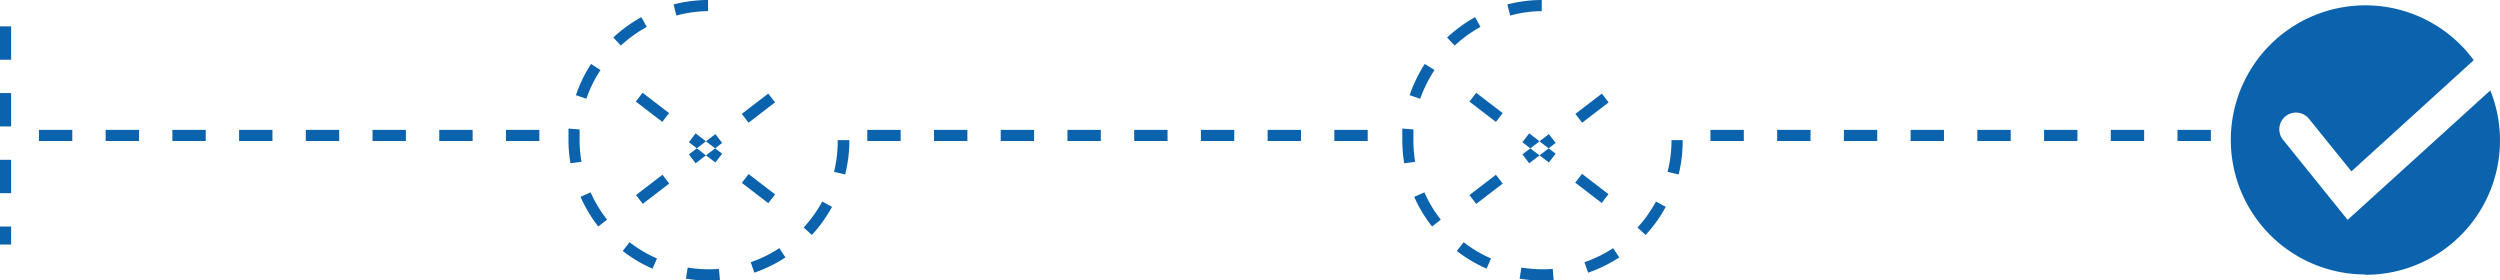 <svg xmlns="http://www.w3.org/2000/svg" viewBox="0 0 224.81 25.21"><defs><style>.cls-1{fill:#0b63ad;}</style></defs><title>03_x_x_check</title><g id="Capa_2" data-name="Capa 2"><g id="Capa_1-2" data-name="Capa 1"><path class="cls-1" d="M149.79,18.6l-.88-.48a11.56,11.56,0,0,1-1.66,2.34l.73.67A12.17,12.17,0,0,0,149.79,18.6Z"/><path class="cls-1" d="M136.81,24.06l-.16,1a12.89,12.89,0,0,0,2,.17c.36,0,.71,0,1.06-.05l-.08-1A12,12,0,0,1,136.81,24.06Z"/><path class="cls-1" d="M142.81,24.52a13,13,0,0,0,2.8-1.37l-.55-.84a11.46,11.46,0,0,1-2.58,1.27Z"/><path class="cls-1" d="M151.31,12.6h-1a11.3,11.3,0,0,1-.36,2.85l1,.24A12.29,12.29,0,0,0,151.31,12.6Z"/><path class="cls-1" d="M128.12,5.75a12.79,12.79,0,0,0-1.36,2.81l.95.32A11.61,11.61,0,0,1,129,6.3Z"/><path class="cls-1" d="M128.78,20.37l.78-.62a11.3,11.3,0,0,1-1.47-2.45l-.92.4A12.32,12.32,0,0,0,128.78,20.37Z"/><path class="cls-1" d="M127.26,14.55a11.4,11.4,0,0,1-.16-2c0-.3,0-.61,0-.91l-1-.08c0,.33,0,.66,0,1a13.48,13.48,0,0,0,.17,2.12Z"/><path class="cls-1" d="M130.13,3.37l.68.73a11.63,11.63,0,0,1,2.32-1.68l-.48-.88A13,13,0,0,0,130.13,3.37Z"/><path class="cls-1" d="M131,22.57a13,13,0,0,0,2.68,1.59l.4-.92a11.09,11.09,0,0,1-2.46-1.46Z"/><path class="cls-1" d="M135.55.4l.25,1A11.29,11.29,0,0,1,138.64,1V0A12.29,12.29,0,0,0,135.55.4Z"/><rect class="cls-1" x="133.13" y="8.15" width="1" height="3" transform="translate(44.61 109.78) rotate(-52.49)"/><polygon class="cls-1" points="139.28 14.61 139.89 13.82 139.26 13.34 138.44 13.97 139.28 14.61"/><rect class="cls-1" x="142.66" y="15.45" width="1" height="3" transform="translate(42.62 120.27) rotate(-52.54)"/><polygon class="cls-1" points="137.51 11.99 136.9 12.79 137.61 13.34 138.44 12.71 137.51 11.99"/><rect class="cls-1" x="141.66" y="9.22" width="3" height="1" transform="translate(23.61 89.08) rotate(-37.46)"/><polygon class="cls-1" points="139.28 12.06 138.44 12.71 139.26 13.34 139.89 12.85 139.28 12.06"/><rect class="cls-1" x="132.13" y="16.52" width="3" height="1" transform="translate(17.22 84.81) rotate(-37.47)"/><polygon class="cls-1" points="136.9 13.88 137.51 14.68 138.44 13.97 137.61 13.34 136.9 13.88"/><rect class="cls-1" y="14.37" width="1" height="3"/><rect class="cls-1" y="2.37" width="1" height="3"/><rect class="cls-1" y="8.37" width="1" height="3"/><rect class="cls-1" y="20.37" width="1" height="1.62"/><rect class="cls-1" x="27.5" y="11.68" width="3" height="1"/><rect class="cls-1" x="21.5" y="11.68" width="3" height="1"/><rect class="cls-1" x="45.5" y="11.68" width="3" height="1"/><rect class="cls-1" x="15.5" y="11.68" width="3" height="1"/><rect class="cls-1" x="9.5" y="11.68" width="3" height="1"/><rect class="cls-1" x="33.5" y="11.68" width="3" height="1"/><rect class="cls-1" x="39.5" y="11.68" width="3" height="1"/><rect class="cls-1" x="3.5" y="11.68" width="3" height="1"/><rect class="cls-1" x="89.99" y="11.68" width="3" height="1"/><rect class="cls-1" x="101.99" y="11.68" width="3" height="1"/><rect class="cls-1" x="95.99" y="11.68" width="3" height="1"/><rect class="cls-1" x="119.99" y="11.68" width="3" height="1"/><rect class="cls-1" x="107.99" y="11.68" width="3" height="1"/><rect class="cls-1" x="113.99" y="11.68" width="3" height="1"/><rect class="cls-1" x="83.99" y="11.68" width="3" height="1"/><rect class="cls-1" x="77.99" y="11.68" width="3" height="1"/><path class="cls-1" d="M212.7,24.71A12.08,12.08,0,0,0,223.94,8.13L211.11,19.77l-5.81-7.2a1.5,1.5,0,0,1,2.33-1.89l3.82,4.73,11-10a12.1,12.1,0,1,0-9.75,19.27Z"/><rect class="cls-1" x="165.81" y="11.68" width="3" height="1"/><rect class="cls-1" x="159.81" y="11.68" width="3" height="1"/><rect class="cls-1" x="153.81" y="11.68" width="3" height="1"/><rect class="cls-1" x="171.81" y="11.68" width="3" height="1"/><rect class="cls-1" x="189.81" y="11.68" width="3" height="1"/><rect class="cls-1" x="195.81" y="11.68" width="3" height="1"/><rect class="cls-1" x="183.81" y="11.68" width="3" height="1"/><rect class="cls-1" x="177.81" y="11.68" width="3" height="1"/><path class="cls-1" d="M67.83,24.52a12.54,12.54,0,0,0,2.8-1.37l-.55-.84a11.39,11.39,0,0,1-2.57,1.27Z"/><path class="cls-1" d="M75.33,12.6A11.77,11.77,0,0,1,75,15.45l1,.24a12.76,12.76,0,0,0,.38-3.09Z"/><path class="cls-1" d="M60.57.4l.25,1A11.37,11.37,0,0,1,63.67,1V0A12.41,12.41,0,0,0,60.57.4Z"/><path class="cls-1" d="M74.82,18.6l-.88-.48a12,12,0,0,1-1.67,2.34l.74.67A13,13,0,0,0,74.82,18.6Z"/><path class="cls-1" d="M52.29,14.55a11.4,11.4,0,0,1-.17-2c0-.3,0-.61,0-.91l-1-.08c0,.33,0,.66,0,1a12.38,12.38,0,0,0,.18,2.12Z"/><path class="cls-1" d="M61.84,24.06l-.16,1a12.7,12.7,0,0,0,2,.17c.35,0,.71,0,1.06-.05l-.09-1A11.92,11.92,0,0,1,61.84,24.06Z"/><path class="cls-1" d="M56,22.57a12.47,12.47,0,0,0,2.68,1.59l.4-.92a11.39,11.39,0,0,1-2.47-1.46Z"/><path class="cls-1" d="M53.15,5.75a12.36,12.36,0,0,0-1.36,2.81l.94.32A11.22,11.22,0,0,1,54,6.3Z"/><path class="cls-1" d="M53.8,20.37l.79-.62a11.75,11.75,0,0,1-1.48-2.45l-.91.4A12.69,12.69,0,0,0,53.8,20.37Z"/><path class="cls-1" d="M55.15,3.37l.68.73a11.7,11.7,0,0,1,2.33-1.68l-.49-.88A13,13,0,0,0,55.15,3.37Z"/><rect class="cls-1" x="67.7" y="15.45" width="1" height="3" transform="translate(13.23 60.74) rotate(-52.49)"/><rect class="cls-1" x="58.18" y="8.15" width="1" height="3" transform="translate(15.32 50.36) rotate(-52.54)"/><polygon class="cls-1" points="62.55 11.99 61.95 12.79 62.66 13.34 63.48 12.71 62.55 11.99"/><polygon class="cls-1" points="64.33 14.61 64.94 13.82 64.31 13.34 63.48 13.97 64.33 14.61"/><polygon class="cls-1" points="61.95 13.88 62.55 14.68 63.48 13.97 62.66 13.34 61.95 13.88"/><polygon class="cls-1" points="64.33 12.06 63.48 12.71 64.31 13.34 64.94 12.85 64.33 12.06"/><rect class="cls-1" x="66.7" y="9.22" width="3" height="1" transform="translate(8.18 43.54) rotate(-37.51)"/><rect class="cls-1" x="57.18" y="16.52" width="3" height="1" transform="translate(1.76 39.21) rotate(-37.47)"/></g></g></svg>